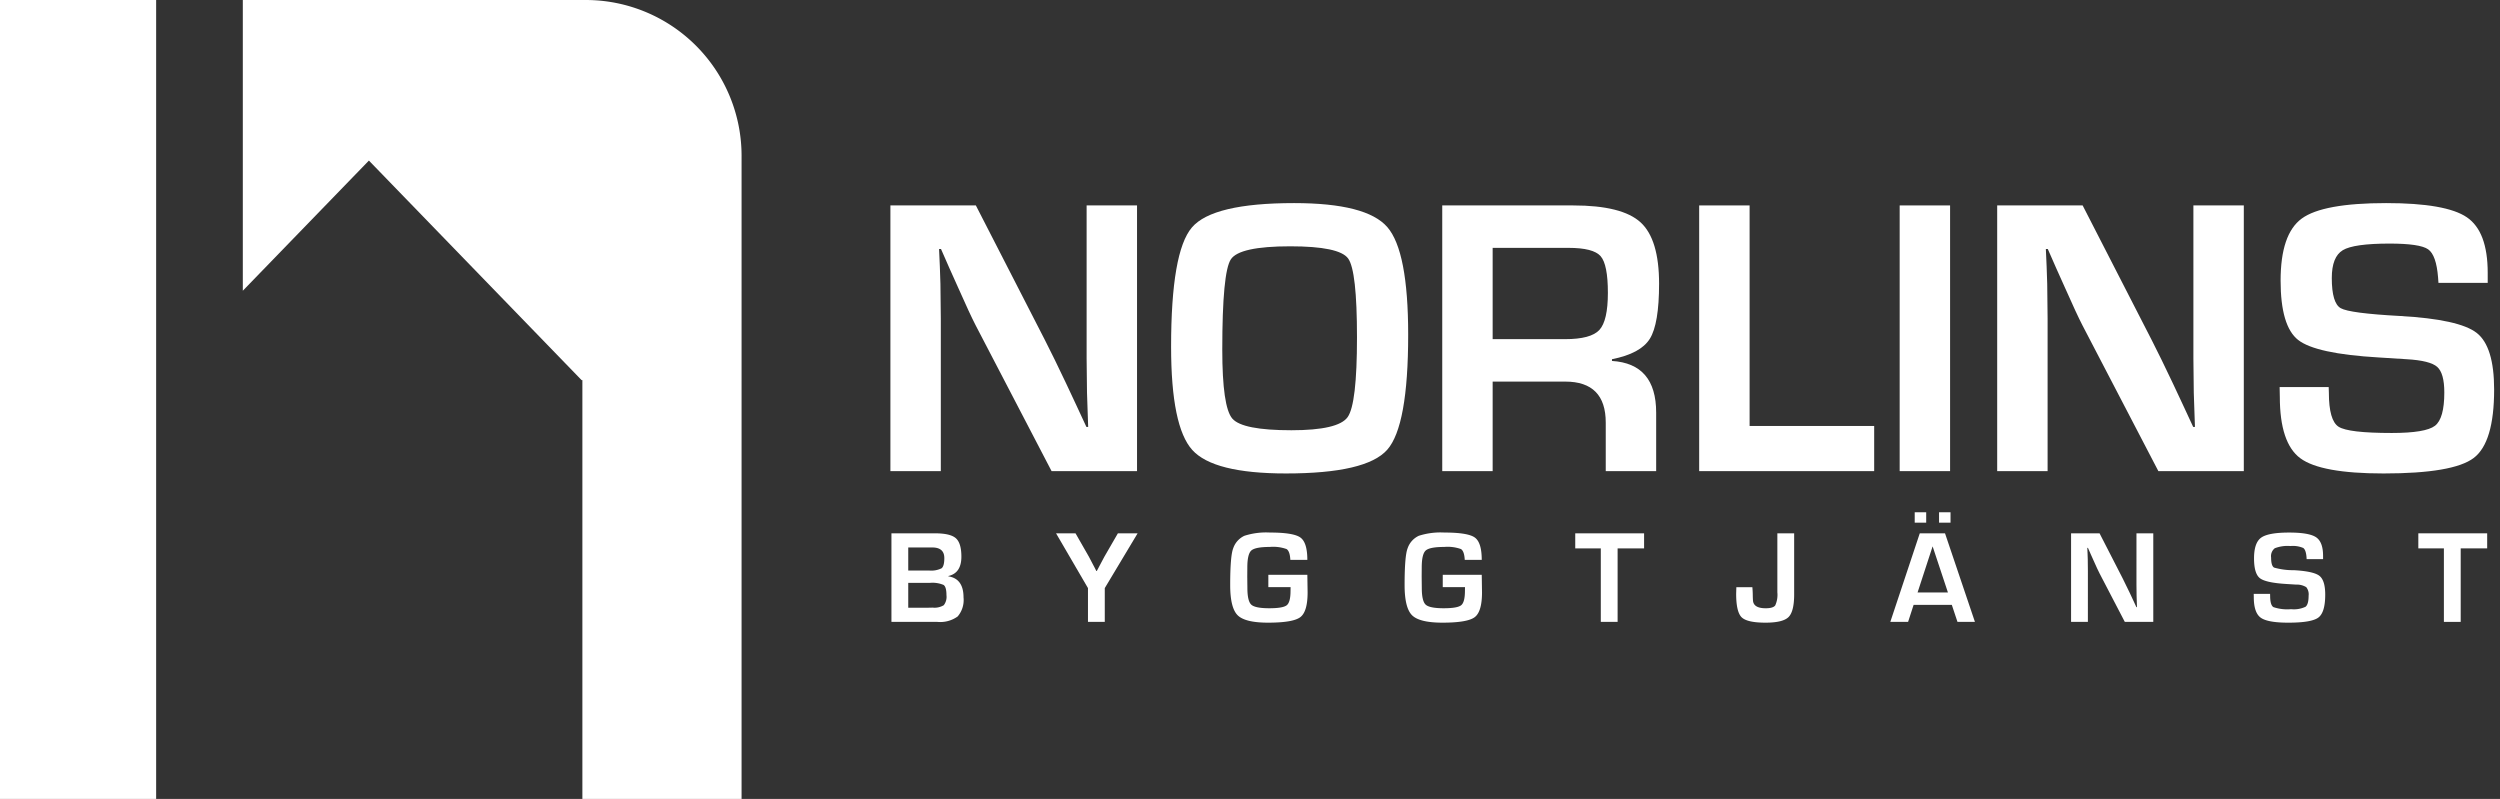 <svg id="Layer_1" data-name="Layer 1" xmlns="http://www.w3.org/2000/svg" width="451.53" height="144.296" viewBox="0 0 451.53 144.296"><rect x="0" y="0" width="451.53" height="144.296" fill="#333333" stroke="none"/><defs><style>.cls-1{fill:#fff;}</style></defs><path class="cls-1" d="M205.361,37.103V85.091H189.927l-13.711-26.332q-1.02-1.969-3.199-6.891L171.47,48.423l-1.512-3.445h-.351l.141,3.164.105,3.129.07,6.293V85.091h-9.105V37.103h15.434l12.48,24.328q1.652,3.234,3.832,7.84l1.828,3.902L196.22,77.111h.316l-.105-3.094-.105-3.094-.07-6.188V37.103Z"/><path class="cls-1" d="M233.732,36.681q13.078,0,16.84,4.342t3.762,19.424q0,16.488-3.779,20.777t-18.299,4.289q-13.078,0-16.91-4.236t-3.832-18.65q0-17.156,3.762-21.551T233.732,36.681Zm-.703,7.805q-9.176,0-10.723,2.355t-1.547,16.312q0,10.336,1.811,12.445t10.67,2.109q8.471,0,10.16-2.373t1.688-14.396q0-12.059-1.6-14.256Q241.887,44.487,233.029,44.486Z"/><path class="cls-1" d="M260.486,85.091V37.103h23.66q8.824,0,12.164,3.059t3.34,11.074q0,7.277-1.67,9.949t-6.838,3.691v.316q7.98.492,7.981,9.316v10.582H290.017V76.338q0-7.418-7.312-7.418H269.591V85.091Zm9.105-23.836h13.078q4.674,0,6.205-1.67,1.529-1.67,1.529-6.697,0-5.133-1.318-6.627t-5.783-1.494h-13.711Z"/><path class="cls-1" d="M315.998,37.103V76.935h22.5v8.156H306.892V37.103Z"/><path class="cls-1" d="M352.208,37.103V85.091H343.103V37.103Z"/><path class="cls-1" d="M405.259,37.103V85.091H389.826l-13.711-26.332q-1.02-1.969-3.199-6.891l-1.547-3.445-1.512-3.445h-.352l.141,3.164.105,3.129.07,6.293V85.091h-9.105V37.103H376.15l12.48,24.328q1.652,3.234,3.832,7.84l1.828,3.902,1.828,3.938h.316l-.105-3.094-.105-3.094-.07-6.188V37.103Z"/><path class="cls-1" d="M449.31,51.095h-8.895q-.07-.668-.07-.984-.317-4.043-1.793-5.08t-6.961-1.037q-6.469,0-8.455,1.195T421.15,50.216q0,4.535,1.617,5.449t10.688,1.406q10.723.598,13.869,3.059T450.47,70.361q0,9.562-3.692,12.357t-16.277,2.795q-11.32,0-15.029-2.742t-3.709-11.109l-.035-1.758h8.859l.035,1.02q0,5.027,1.758,6.152t9.598,1.125q6.117,0,7.805-1.301t1.688-6.012q0-3.48-1.283-4.623T434.65,64.877l-5.027-.316q-11.391-.668-14.555-3.164t-3.164-10.723q0-8.402,3.814-11.197t15.24-2.795q10.828,0,14.59,2.566t3.762,10.02Z"/><path class="cls-1" d="M161.005,112.32V96.324h7.863q2.766,0,3.768.885t1.002,3.334q0,2.965-2.355,3.492v.059q2.742.422,2.742,3.809a4.57,4.57,0,0,1-1.055,3.434,5.38,5.38,0,0,1-3.68.984Zm3.035-9.281h3.715a4.223,4.223,0,0,0,2.303-.398q.498-.399.498-1.84,0-1.922-2.18-1.922h-4.336Zm0,6.727h3.328l1.066-.024a3.238,3.238,0,0,0,2.022-.434,2.481,2.481,0,0,0,.486-1.828q0-1.453-.51-1.828a5.12,5.12,0,0,0-2.514-.375h-3.879Z"/><path class="cls-1" d="M205.466,96.324l-5.93,9.891V112.32h-3.035v-6.105l-5.766-9.891h3.516l2.414,4.219q.199.352.68,1.301l.34.644.328.644h.082l.34-.644.34-.644q.433-.867.691-1.301l2.438-4.219Z"/><path class="cls-1" d="M229.079,103.812h7.043l.047,3.176q0,3.469-1.307,4.471t-5.83,1.002q-4.148,0-5.496-1.336t-1.348-5.449q0-5.25.539-6.633a3.858,3.858,0,0,1,2.027-2.273,12.814,12.814,0,0,1,4.617-.586q4.266,0,5.508.908t1.242,4.025h-3.07q-.082-1.57-.685-1.951a7.151,7.151,0,0,0-3.029-.381q-2.637,0-3.346.656t-.709,3.082l-.012,1.605.023,2.051q0,2.379.703,3.029t3.258.65q2.484,0,3.158-.551t.674-2.602l.012-.656h-4.019Z"/><path class="cls-1" d="M260.579,103.812h7.043l.047,3.176q0,3.469-1.307,4.471t-5.83,1.002q-4.148,0-5.496-1.336t-1.348-5.449q0-5.25.539-6.633a3.858,3.858,0,0,1,2.027-2.273,12.814,12.814,0,0,1,4.617-.586q4.266,0,5.508.908t1.242,4.025h-3.07q-.082-1.57-.685-1.951a7.151,7.151,0,0,0-3.029-.381q-2.637,0-3.346.656t-.709,3.082l-.012,1.605.023,2.051q0,2.379.703,3.029t3.258.65q2.484,0,3.158-.551t.674-2.602l.012-.656h-4.019Z"/><path class="cls-1" d="M292.16,99.043V112.32h-3.035V99.043h-4.617V96.324h12.434v2.719Z"/><path class="cls-1" d="M324.046,96.324v11.039q0,3.082-1.02,4.09t-4.148,1.008q-3.328,0-4.318-.973t-.99-4.254l.035-1.184H316.5q.07.891.07,1.336,0,.422.035,1.02.07,1.453,2.309,1.453,1.336,0,1.717-.521a4.603,4.603,0,0,0,.381-2.35V96.324Z"/><path class="cls-1" d="M352.523,109.25h-6.902l-.996,3.07h-3.211l5.32-15.996h4.559l5.402,15.996h-3.152ZM347.894,92.527v1.875H345.82V92.527Zm3.926,14.484-2.766-8.332-2.719,8.332Zm.469-14.484v1.875h-2.074V92.527Z"/><path class="cls-1" d="M388.909,96.324V112.32h-5.144l-4.57-8.777q-.34-.656-1.066-2.297l-.516-1.148-.504-1.148h-.117l.047,1.055.035,1.043.023,2.098V112.32H374.061V96.324h5.144l4.16,8.109q.551,1.078,1.277,2.613l.609,1.301.609,1.312h.105l-.035-1.031-.035-1.031-.023-2.062V96.324Z"/><path class="cls-1" d="M419.577,100.988h-2.965q-.024-.223-.024-.328-.105-1.348-.598-1.693a4.812,4.812,0,0,0-2.32-.346,6.375,6.375,0,0,0-2.818.399,1.808,1.808,0,0,0-.662,1.676q0,1.512.539,1.817a12.392,12.392,0,0,0,3.562.469q3.574.199,4.623,1.02t1.049,3.41q0,3.188-1.23,4.119t-5.426.932q-3.773,0-5.01-.914t-1.236-3.703l-.012-.586h2.953l.012.34q0,1.676.586,2.051a7.821,7.821,0,0,0,3.199.375,4.926,4.926,0,0,0,2.602-.434q.562-.434.562-2.004a2.063,2.063,0,0,0-.428-1.541,3.299,3.299,0,0,0-1.846-.463l-1.676-.105q-3.797-.223-4.852-1.055t-1.055-3.574q0-2.801,1.272-3.732t5.08-.932q3.609,0,4.863.856t1.254,3.34Z"/><path class="cls-1" d="M444.432,99.043V112.32h-3.035V99.043H436.78V96.324h12.434v2.719Z"/><rect class="cls-1" width="28.201" height="144.296"/><path class="cls-1" d="M105.793,0H43.855V52.511L66.629,29.002l38.41,39.649h.147v75.645h28.751V28.144A28.144,28.144,0,0,0,105.793,0Z"/></svg>